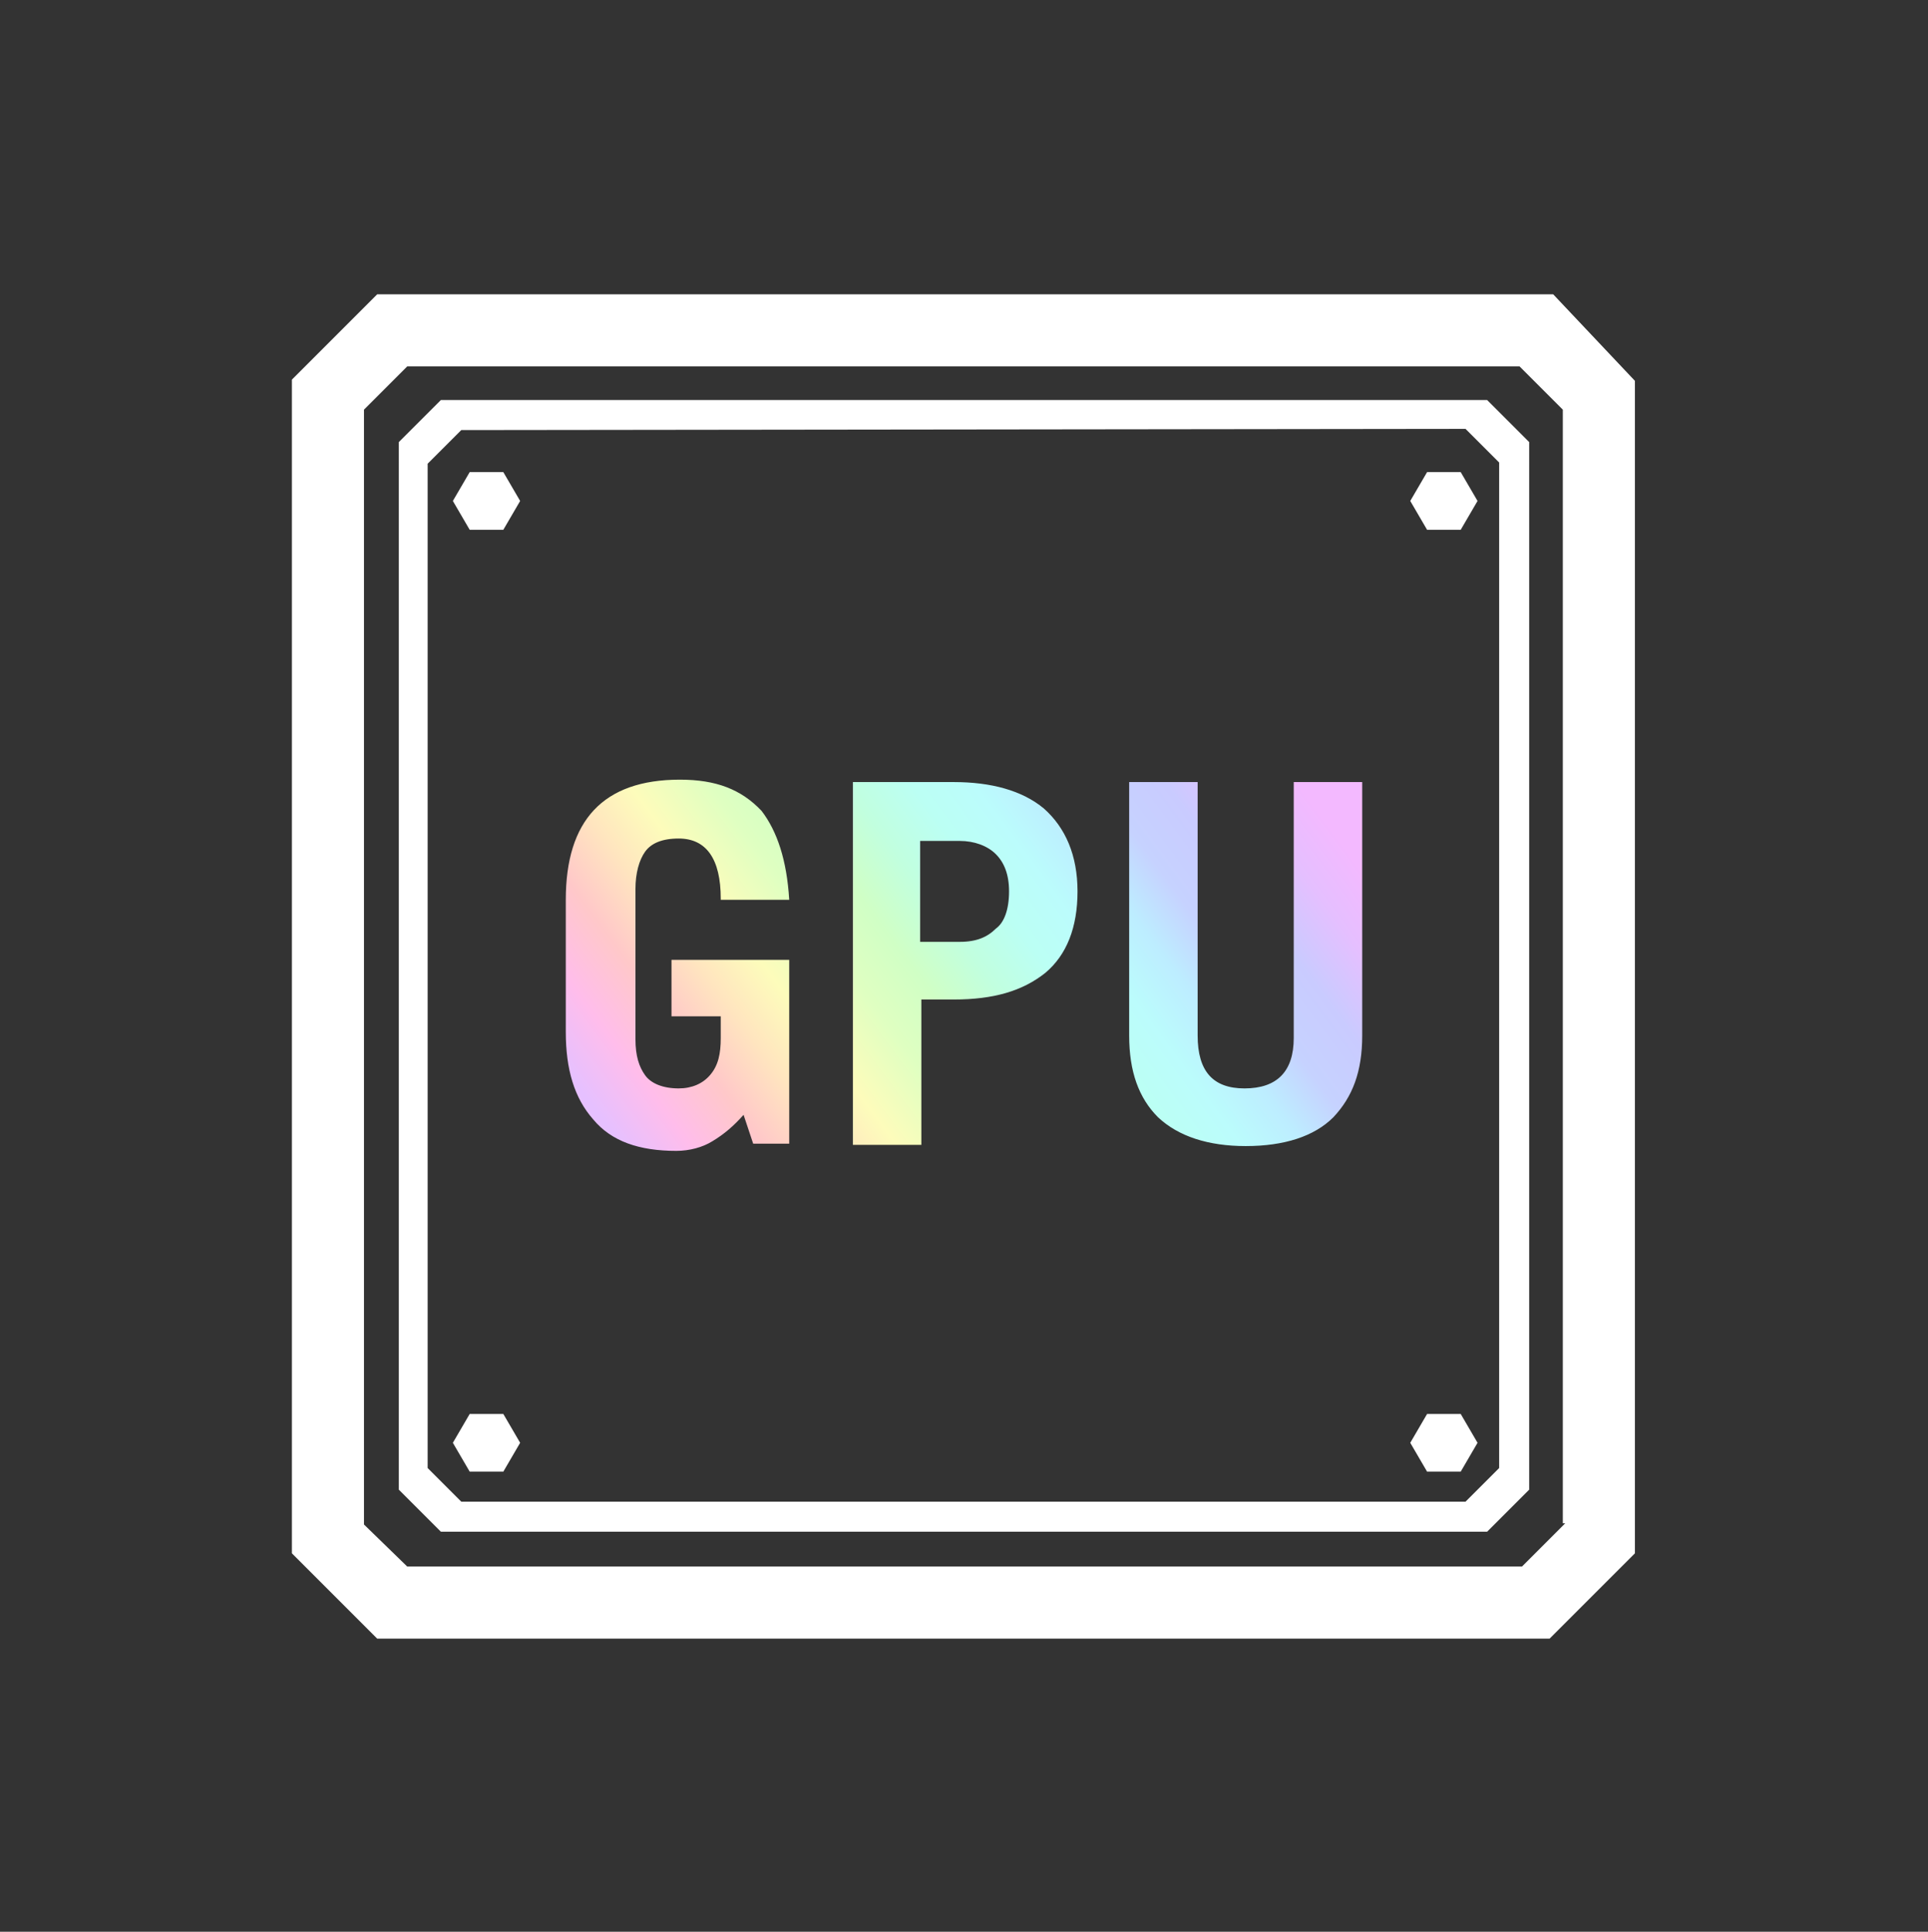 <?xml version="1.0" encoding="utf-8"?>
<!-- Generator: Adobe Illustrator 27.1.1, SVG Export Plug-In . SVG Version: 6.00 Build 0)  -->
<svg version="1.1" id="icon" xmlns="http://www.w3.org/2000/svg" xmlns:xlink="http://www.w3.org/1999/xlink" x="0px" y="0px"
	 viewBox="0 0 160.5 160.8" style="enable-background:new 0 0 160.5 160.8;" xml:space="preserve">
<rect x="0" y="0" width="160.5" height="160.8" fill="#333333" stroke="none"/>
<style type="text/css">
	.st0{fill:#FFFFFF;}
	.st1{fill:url(#SVGID_1_);}
	.st2{display:none;}
	.st3{display:inline;}
	
		.st4{clip-path:url(#SVGID_00000178884540405482780770000018311500456042031510_);fill:url(#SVGID_00000098208489473021556120000016369869247950123913_);}
</style>
<path class="st0" d="M129.3,24.5H31.4l-7.1,7.1v97.7l7.1,7.1h97.6l7.1-7.1V31.7L129.3,24.5z M130.3,126.8l-3.6,3.6H33.9l-3.6-3.5
	V34.1l3.6-3.6h92.6l3.6,3.6v92.7C130.2,126.8,130.3,126.8,130.3,126.8z M39.1,44.1l-1.4-2.4l1.4-2.4h2.8l1.4,2.4l-1.4,2.4H39.1z
	 M118.8,44.1l-1.4-2.4l1.4-2.4h2.8l1.4,2.4l-1.4,2.4H118.8z M39.1,122.5l-1.4-2.4l1.4-2.4h2.8l1.4,2.4l-1.4,2.4H39.1z M118.8,122.5
	l-1.4-2.4l1.4-2.4h2.8l1.4,2.4l-1.4,2.4H118.8z"/>
<linearGradient id="SVGID_1_" gradientUnits="userSpaceOnUse" x1="105.298" y1="-505.586" x2="54.657" y2="-543.158" gradientTransform="matrix(1 0 0 -1 0 -444)">
	<stop  offset="0" style="stop-color:#F3B9FF"/>
	<stop  offset="6.517816e-02" style="stop-color:#E5BFFF"/>
	<stop  offset="0.14" style="stop-color:#C9CBFF"/>
	<stop  offset="0.213" style="stop-color:#C6D2FF"/>
	<stop  offset="0.277" style="stop-color:#BDEDFF"/>
	<stop  offset="0.344" style="stop-color:#BBFCFC"/>
	<stop  offset="0.409" style="stop-color:#BBFFF4"/>
	<stop  offset="0.48" style="stop-color:#C1FFDF"/>
	<stop  offset="0.553" style="stop-color:#D0FFC5"/>
	<stop  offset="0.624" style="stop-color:#DFFFC1"/>
	<stop  offset="0.709" style="stop-color:#FDFCBB"/>
	<stop  offset="0.778" style="stop-color:#FFE5BF"/>
	<stop  offset="0.85" style="stop-color:#FFC8C9"/>
	<stop  offset="0.928" style="stop-color:#FFBDEB"/>
	<stop  offset="1" style="stop-color:#E6C0FF"/>
</linearGradient>
<path class="st1" d="M65.7,74.9H60v-0.1c0-3.3-1.2-5-3.5-5c-1.4,0-2.3,0.4-2.8,1.1s-0.8,1.8-0.8,3.1v12.5c0,1.4,0.3,2.3,0.8,3
	s1.5,1.1,2.8,1.1c1.1,0,2-0.4,2.6-1.1c0.7-0.8,0.9-1.8,0.9-3.1v-1.8h-4.1v-4.7h9.8v15.3h-3l-0.8-2.4c-0.8,0.9-1.6,1.6-2.6,2.2
	c-0.8,0.5-1.9,0.8-3,0.8c-3.1,0-5.4-0.8-6.9-2.6c-1.6-1.8-2.3-4.2-2.3-7.3v-11c0-6.6,3.1-10,9.5-10c3,0,5.1,0.8,6.8,2.6
	C64.7,69.2,65.5,71.6,65.7,74.9z M89.7,74.2c0,3-0.9,5.3-2.7,6.8c-1.9,1.5-4.3,2.2-7.6,2.2h-2.7v12.1H71V65.1h8.4
	c3.1,0,5.7,0.7,7.5,2.2C88.7,68.9,89.7,71.2,89.7,74.2z M84,74.2c0-1.4-0.4-2.4-1.1-3.1s-1.8-1.1-3-1.1h-3.3v8.4h3.3
	c1.4,0,2.3-0.4,3-1.1C83.6,76.8,84,75.7,84,74.2z M103.6,90.6c2.7,0,4.1-1.4,4.1-4.2V65.1h5.7v21.1c0,3-0.8,5.1-2.4,6.8
	c-1.6,1.6-4.1,2.4-7.3,2.4c-3.1,0-5.6-0.8-7.3-2.4c-1.6-1.6-2.4-3.8-2.4-6.8V65.1h5.7v21.1C99.7,89.2,101,90.6,103.6,90.6z"/>
<g class="st2">
	<g class="st3">
		<g>
			<g>
				<g>
					<g>
						<g>
							<g>
								<defs>
									<polygon id="SVGID_00000114066683699929394320000006492898875309224886_" points="-71.3,243.5 -170.1,144.7 -71.3,144.7 
																			"/>
								</defs>
								<clipPath id="SVGID_00000074409046176408909420000007270666447278970264_">
									<use xlink:href="#SVGID_00000114066683699929394320000006492898875309224886_"  style="overflow:visible;"/>
								</clipPath>
								
									<linearGradient id="SVGID_00000057138228592335513710000014644071391709617033_" gradientUnits="userSpaceOnUse" x1="-61.097" y1="-1695.264" x2="-172.208" y2="-1793.931" gradientTransform="matrix(1 0 0 -1 0 -1558)">
									<stop  offset="0" style="stop-color:#F3B9FF"/>
									<stop  offset="6.517816e-02" style="stop-color:#E5BFFF"/>
									<stop  offset="0.14" style="stop-color:#C9CBFF"/>
									<stop  offset="0.213" style="stop-color:#C6D2FF"/>
									<stop  offset="0.277" style="stop-color:#BDEDFF"/>
									<stop  offset="0.344" style="stop-color:#BBFCFC"/>
									<stop  offset="0.409" style="stop-color:#BBFFF4"/>
									<stop  offset="0.48" style="stop-color:#C1FFDF"/>
									<stop  offset="0.553" style="stop-color:#D0FFC5"/>
									<stop  offset="0.624" style="stop-color:#DFFFC1"/>
									<stop  offset="0.709" style="stop-color:#FDFCBB"/>
									<stop  offset="0.778" style="stop-color:#FFE5BF"/>
									<stop  offset="0.85" style="stop-color:#FFC8C9"/>
									<stop  offset="0.928" style="stop-color:#FFBDEB"/>
									<stop  offset="1" style="stop-color:#E6C0FF"/>
								</linearGradient>
								
									<path style="clip-path:url(#SVGID_00000074409046176408909420000007270666447278970264_);fill:url(#SVGID_00000057138228592335513710000014644071391709617033_);" d="
									M-102,93.8c-1,1-2.7,1-3.7,0s-1-2.7,0-3.7s2.7-1,3.7,0C-101,91.1-101,92.8-102,93.8L-102,93.8z M-94.9,100.9
									c-1,1-2.7,1-3.7,0s-1-2.7,0-3.7s2.7-1,3.7,0l0,0C-93.9,98.2-93.9,99.9-94.9,100.9z M-87.8,108c-1,1-2.7,1-3.7,0
									s-1-2.7,0-3.7s2.7-1,3.7,0S-86.8,106.9-87.8,108z M-80.8,115.1c-1,1-2.7,1-3.7,0s-1-2.7,0-3.7s2.7-1,3.7,0
									S-79.8,114-80.8,115.1z M-73.7,122.1c-1,1-2.7,1-3.7,0s-1-2.7,0-3.7s2.7-1,3.7,0S-72.7,121-73.7,122.1
									C-73.7,122-73.7,122-73.7,122.1z M-66.6,129.2c-1,1-2.7,1-3.7,0s-1-2.7,0-3.7s2.7-1,3.7,0S-65.6,128.1-66.6,129.2
									L-66.6,129.2z M-59.6,136.2c-1,1-2.7,1-3.7,0c-1-1-1-2.7,0-3.7c1-1,2.7-1,3.7,0C-58.5,133.6-58.5,135.2-59.6,136.2z
									 M-52.5,143.3c-1,1-2.7,1-3.7,0s-1-2.7,0-3.7s2.7-1,3.7,0S-51.5,142.3-52.5,143.3z M-45.4,150.4c-1,1-2.7,1-3.7,0
									s-1-2.7,0-3.7s2.7-1,3.7,0S-44.4,149.3-45.4,150.4L-45.4,150.4z M-111,96.5c1.4,0,2.6,1.2,2.6,2.6s-1.2,2.6-2.6,2.6
									s-2.6-1.2-2.6-2.6C-113.6,97.6-112.5,96.5-111,96.5z M-119.9,108.1c-1-1-1-2.7,0-3.7s2.7-1,3.7,0s1,2.7,0,3.7
									C-117.2,109.1-118.9,109.1-119.9,108.1z M-125.2,110.6c1.4,0,2.6,1.2,2.6,2.6s-1.2,2.6-2.6,2.6s-2.6-1.2-2.6-2.6
									C-127.8,111.8-126.6,110.6-125.2,110.6z M-134.1,122.2c-1-1-1-2.7,0-3.7s2.7-1,3.7,0s1,2.7,0,3.7
									C-131.4,123.2-133,123.2-134.1,122.2L-134.1,122.2z M-139.3,124.8c1.4,0,2.6,1.2,2.6,2.6s-1.2,2.6-2.6,2.6s-2.6-1.2-2.6-2.6
									C-141.9,125.9-140.7,124.8-139.3,124.8z M-148.2,136.3c-1-1-1-2.7,0-3.7s2.7-1,3.7,0s1,2.7,0,3.7S-147.2,137.3-148.2,136.3z
									 M-155.3,143.4c-1-1-1-2.7,0-3.7s2.7-1,3.7,0s1,2.7,0,3.7S-154.2,144.4-155.3,143.4L-155.3,143.4z M-162.4,150.5
									c-1-1-1-2.7,0-3.7s2.7-1,3.7,0s1,2.7,0,3.7S-161.3,151.5-162.4,150.5C-162.3,150.5-162.4,150.5-162.4,150.5z M-105.8,108.1
									c-1-1-1-2.7,0-3.7s2.7-1,3.7,0s1,2.7,0,3.7C-103.1,109.1-104.8,109.1-105.8,108.1L-105.8,108.1z M-111,110.6
									c1.4,0,2.6,1.2,2.6,2.6s-1.2,2.6-2.6,2.6s-2.6-1.2-2.6-2.6C-113.6,111.8-112.5,110.6-111,110.6z M-119.9,122.2
									c-1-1-1-2.7,0-3.7s2.7-1,3.7,0s1,2.7,0,3.7C-117.2,123.2-118.9,123.2-119.9,122.2z M-125.2,124.8c1.4,0,2.6,1.2,2.6,2.6
									s-1.2,2.6-2.6,2.6s-2.6-1.2-2.6-2.6C-127.8,125.9-126.6,124.8-125.2,124.8z M-134.1,136.3c-1-1-1-2.7,0-3.7s2.7-1,3.7,0
									s1,2.7,0,3.7C-131.4,137.3-133,137.3-134.1,136.3L-134.1,136.3z M-141.2,143.4c-1-1-1-2.7,0-3.7s2.7-1,3.7,0s1,2.7,0,3.7
									S-140.1,144.4-141.2,143.4z M-148.2,150.5c-1-1-1-2.7,0-3.7s2.7-1,3.7,0s1,2.7,0,3.7S-147.2,151.5-148.2,150.5z
									 M-155.3,157.5c-1-1-1-2.7,0-3.7s2.7-1,3.7,0s1,2.7,0,3.7C-152.6,158.6-154.2,158.6-155.3,157.5L-155.3,157.5z M-96.9,110.6
									c1.4,0,2.6,1.2,2.6,2.6s-1.2,2.6-2.6,2.6s-2.6-1.2-2.6-2.6C-99.5,111.8-98.3,110.6-96.9,110.6z M-105.8,122.2
									c-1-1-1-2.7,0-3.7s2.7-1,3.7,0s1,2.7,0,3.7C-103.1,123.2-104.8,123.2-105.8,122.2L-105.8,122.2z M-111,124.8
									c1.4,0,2.6,1.2,2.6,2.6s-1.2,2.6-2.6,2.6s-2.6-1.2-2.6-2.6C-113.6,125.9-112.5,124.8-111,124.8z M-119.9,136.3
									c-1-1-1-2.7,0-3.7s2.7-1,3.7,0s1,2.7,0,3.7C-117.2,137.3-118.9,137.3-119.9,136.3z M-127,143.4c-1-1-1-2.7,0-3.7
									s2.7-1,3.7,0s1,2.7,0,3.7S-126,144.4-127,143.4L-127,143.4z M-134.1,150.5c-1-1-1-2.7,0-3.7s2.7-1,3.7,0s1,2.7,0,3.7
									C-131.4,151.5-133,151.5-134.1,150.5L-134.1,150.5z M-141.2,157.5c-1-1-1-2.7,0-3.7s2.7-1,3.7,0s1,2.7,0,3.7
									C-138.5,158.6-140.1,158.6-141.2,157.5z M-148.2,164.6c-1-1-1-2.7,0-3.7s2.7-1,3.7,0s1,2.7,0,3.7S-147.2,165.6-148.2,164.6z
									 M-91.6,122.2c-1-1-1-2.7,0-3.7s2.7-1,3.7,0s1,2.7,0,3.7C-89,123.2-90.6,123.2-91.6,122.2z M-96.9,124.8
									c1.4,0,2.6,1.2,2.6,2.6s-1.2,2.6-2.6,2.6s-2.6-1.2-2.6-2.6C-99.5,125.9-98.3,124.8-96.9,124.8z M-105.8,136.3
									c-1-1-1-2.7,0-3.7s2.7-1,3.7,0s1,2.7,0,3.7C-103.1,137.3-104.8,137.3-105.8,136.3L-105.8,136.3z M-112.8,143.4
									c-1-1-1-2.7,0-3.7s2.7-1,3.7,0s1,2.7,0,3.7C-110.1,144.4-111.8,144.4-112.8,143.4z M-119.9,150.5c-1-1-1-2.7,0-3.7
									s2.7-1,3.7,0s1,2.7,0,3.7C-117.2,151.5-118.9,151.5-119.9,150.5z M-127,157.5c-1-1-1-2.7,0-3.7s2.7-1,3.7,0s1,2.7,0,3.7
									C-124.3,158.6-126,158.6-127,157.5L-127,157.5z M-134.1,164.6c-1-1-1-2.7,0-3.7s2.7-1,3.7,0s1,2.7,0,3.7
									C-131.4,165.6-133,165.6-134.1,164.6L-134.1,164.6z M-141.2,171.7c-1-1-1-2.7,0-3.7s2.7-1,3.7,0s1,2.7,0,3.7
									S-140.1,172.7-141.2,171.7z M-82.7,124.8c1.4,0,2.6,1.2,2.6,2.6s-1.2,2.6-2.6,2.6s-2.6-1.2-2.6-2.6
									C-85.3,125.9-84.2,124.8-82.7,124.8z M-91.6,136.3c-1-1-1-2.7,0-3.7s2.7-1,3.7,0s1,2.7,0,3.7
									C-89,137.3-90.6,137.3-91.6,136.3z M-98.7,143.4c-1-1-1-2.7,0-3.7s2.7-1,3.7,0s1,2.7,0,3.7S-97.7,144.4-98.7,143.4
									L-98.7,143.4z M-105.8,150.5c-1-1-1-2.7,0-3.7s2.7-1,3.7,0s1,2.7,0,3.7C-103.1,151.5-104.8,151.5-105.8,150.5L-105.8,150.5z
									 M-112.8,157.5c-1-1-1-2.7,0-3.7s2.7-1,3.7,0s1,2.7,0,3.7C-110.1,158.6-111.8,158.6-112.8,157.5z M-119.9,164.6
									c-1-1-1-2.7,0-3.7s2.7-1,3.7,0s1,2.7,0,3.7C-117.2,165.6-118.9,165.6-119.9,164.6z M-127,171.7c-1-1-1-2.7,0-3.7
									s2.7-1,3.7,0s1,2.7,0,3.7S-126,172.7-127,171.7L-127,171.7z M-134.1,178.8c-1-1-1-2.7,0-3.7s2.7-1,3.7,0s1,2.7,0,3.7
									C-131.4,179.8-133,179.8-134.1,178.8L-134.1,178.8z M-77.5,136.3c-1-1-1-2.7,0-3.7s2.7-1,3.7,0s1,2.7,0,3.7
									S-76.4,137.3-77.5,136.3L-77.5,136.3z M-84.6,143.4c-1-1-1-2.7,0-3.7s2.7-1,3.7,0s1,2.7,0,3.7S-83.5,144.4-84.6,143.4z
									 M-91.6,150.5c-1-1-1-2.7,0-3.7s2.7-1,3.7,0s1,2.7,0,3.7C-89,151.5-90.6,151.5-91.6,150.5z M-98.7,157.5c-1-1-1-2.7,0-3.7
									s2.7-1,3.7,0s1,2.7,0,3.7C-96,158.6-97.7,158.6-98.7,157.5L-98.7,157.5z M-105.8,164.6c-1-1-1-2.7,0-3.7s2.7-1,3.7,0
									s1,2.7,0,3.7C-103.1,165.6-104.8,165.6-105.8,164.6L-105.8,164.6z M-112.8,171.7c-1-1-1-2.7,0-3.7s2.7-1,3.7,0s1,2.7,0,3.7
									C-110.1,172.7-111.8,172.7-112.8,171.7z M-119.9,178.8c-1-1-1-2.7,0-3.7s2.7-1,3.7,0s1,2.7,0,3.7
									C-117.2,179.8-118.9,179.8-119.9,178.8z M-127,185.8c-1-1-1-2.7,0-3.7s2.7-1,3.7,0s1,2.7,0,3.7
									C-124.3,186.9-126,186.9-127,185.8L-127,185.8z M-70.4,143.4c-1-1-1-2.7,0-3.7s2.7-1,3.7,0s1,2.7,0,3.7
									C-67.7,144.4-69.4,144.4-70.4,143.4L-70.4,143.4z M-77.5,150.5c-1-1-1-2.7,0-3.7s2.7-1,3.7,0s1,2.7,0,3.7
									S-76.4,151.5-77.5,150.5L-77.5,150.5z M-84.6,157.5c-1-1-1-2.7,0-3.7s2.7-1,3.7,0s1,2.7,0,3.7
									C-81.9,158.6-83.5,158.6-84.6,157.5z M-91.6,164.6c-1-1-1-2.7,0-3.7s2.7-1,3.7,0s1,2.7,0,3.7
									C-89,165.6-90.6,165.6-91.6,164.6z M-98.7,171.7c-1-1-1-2.7,0-3.7s2.7-1,3.7,0s1,2.7,0,3.7S-97.7,172.7-98.7,171.7
									L-98.7,171.7z M-105.8,178.8c-1-1-1-2.7,0-3.7s2.7-1,3.7,0s1,2.7,0,3.7C-103.1,179.8-104.8,179.8-105.8,178.8L-105.8,178.8z
									 M-112.8,185.8c-1-1-1-2.7,0-3.7s2.7-1,3.7,0s1,2.7,0,3.7C-110.1,186.8-111.8,186.8-112.8,185.8z M-119.9,192.9
									c-1-1-1-2.7,0-3.7s2.7-1,3.7,0s1,2.7,0,3.7C-117.2,193.9-118.9,193.9-119.9,192.9z M-63.4,150.5c-1-1-1-2.7,0-3.7
									s2.7-1,3.7,0s1,2.7,0,3.7S-62.3,151.5-63.4,150.5z M-70.4,157.5c-1-1-1-2.7,0-3.7s2.7-1,3.7,0s1,2.7,0,3.7
									C-67.7,158.6-69.4,158.6-70.4,157.5L-70.4,157.5z M-77.5,164.6c-1-1-1-2.7,0-3.7s2.7-1,3.7,0s1,2.7,0,3.7
									S-76.4,165.6-77.5,164.6L-77.5,164.6z M-84.6,171.7c-1-1-1-2.7,0-3.7s2.7-1,3.7,0s1,2.7,0,3.7S-83.5,172.7-84.6,171.7z
									 M-91.6,178.8c-1-1-1-2.7,0-3.7s2.7-1,3.7,0s1,2.7,0,3.7C-89,179.8-90.6,179.8-91.6,178.8z M-98.7,185.8c-1-1-1-2.7,0-3.7
									s2.7-1,3.7,0s1,2.7,0,3.7C-96,186.9-97.7,186.9-98.7,185.8L-98.7,185.8z M-105.8,192.9c-1-1-1-2.7,0-3.7s2.7-1,3.7,0
									s1,2.7,0,3.7C-103.1,193.9-104.8,193.9-105.8,192.9L-105.8,192.9z M-112.8,200c-1-1-1-2.7,0-3.7s2.7-1,3.7,0s1,2.7,0,3.7
									C-110.1,201-111.8,201-112.8,200z M-56.3,157.5c-1-1-1-2.7,0-3.7s2.7-1,3.7,0s1,2.7,0,3.7
									C-53.6,158.6-55.3,158.6-56.3,157.5z M-63.4,164.6c-1-1-1-2.7,0-3.7s2.7-1,3.7,0s1,2.7,0,3.7S-62.3,165.6-63.4,164.6z
									 M-70.4,171.7c-1-1-1-2.7,0-3.7s2.7-1,3.7,0s1,2.7,0,3.7C-67.7,172.7-69.4,172.7-70.4,171.7L-70.4,171.7z M-77.5,178.8
									c-1-1-1-2.7,0-3.7s2.7-1,3.7,0s1,2.7,0,3.7S-76.4,179.8-77.5,178.8L-77.5,178.8z M-84.6,185.8c-1-1-1-2.7,0-3.7s2.7-1,3.7,0
									s1,2.7,0,3.7S-83.5,186.8-84.6,185.8z M-91.6,192.9c-1-1-1-2.7,0-3.7s2.7-1,3.7,0s1,2.7,0,3.7
									C-89,193.9-90.6,193.9-91.6,192.9z M-98.7,200c-1-1-1-2.7,0-3.7s2.7-1,3.7,0s1,2.7,0,3.7S-97.7,201-98.7,200L-98.7,200z
									 M-105.8,207.1c-1-1-1-2.7,0-3.7s2.7-1,3.7,0s1,2.7,0,3.7C-103.1,208.1-104.8,208.1-105.8,207.1L-105.8,207.1z M-49.2,164.6
									c-1-1-1-2.7,0-3.7s2.7-1,3.7,0s1,2.7,0,3.7S-48.2,165.6-49.2,164.6L-49.2,164.6z M-56.3,171.7c-1-1-1-2.7,0-3.7s2.7-1,3.7,0
									s1,2.7,0,3.7S-55.3,172.7-56.3,171.7z M-63.4,178.8c-1-1-1-2.7,0-3.7s2.7-1,3.7,0s1,2.7,0,3.7S-62.3,179.8-63.4,178.8z
									 M-70.4,185.8c-1-1-1-2.7,0-3.7s2.7-1,3.7,0s1,2.7,0,3.7C-67.7,186.9-69.4,186.9-70.4,185.8L-70.4,185.8z M-77.5,192.9
									c-1-1-1-2.7,0-3.7s2.7-1,3.7,0s1,2.7,0,3.7S-76.4,193.9-77.5,192.9L-77.5,192.9z M-84.6,200c-1-1-1-2.7,0-3.7s2.7-1,3.7,0
									s1,2.7,0,3.7S-83.5,201-84.6,200z M-91.6,207.1c-1-1-1-2.7,0-3.7s2.7-1,3.7,0s1,2.7,0,3.7C-89,208.1-90.6,208.1-91.6,207.1z
									 M-98.7,214.1c-1-1-1-2.7,0-3.7s2.7-1,3.7,0s1,2.7,0,3.7S-97.7,215.1-98.7,214.1L-98.7,214.1z M-42.1,171.7
									c-1-1-1-2.7,0-3.7s2.7-1,3.7,0s1,2.7,0,3.7C-39.4,172.7-41.1,172.7-42.1,171.7L-42.1,171.7z M-49.2,178.8c-1-1-1-2.7,0-3.7
									s2.7-1,3.7,0s1,2.7,0,3.7S-48.2,179.8-49.2,178.8L-49.2,178.8z M-56.3,185.8c-1-1-1-2.7,0-3.7s2.7-1,3.7,0s1,2.7,0,3.7
									S-55.3,186.8-56.3,185.8z M-63.4,192.9c-1-1-1-2.7,0-3.7s2.7-1,3.7,0s1,2.7,0,3.7S-62.3,193.9-63.4,192.9z M-70.4,200
									c-1-1-1-2.7,0-3.7s2.7-1,3.7,0s1,2.7,0,3.7C-67.7,201-69.4,201-70.4,200L-70.4,200z M-77.5,207.1c-1-1-1-2.7,0-3.7
									s2.7-1,3.7,0s1,2.7,0,3.7S-76.4,208.1-77.5,207.1L-77.5,207.1z M-84.6,214.1c-1-1-1-2.7,0-3.7s2.7-1,3.7,0s1,2.7,0,3.7
									S-83.5,215.1-84.6,214.1z M-91.6,221.2c-1-1-1-2.7,0-3.7s2.7-1,3.7,0s1,2.7,0,3.7C-89,222.2-90.6,222.2-91.6,221.2z
									 M-35.1,178.8c-1-1-1-2.7,0-3.7s2.7-1,3.7,0s1,2.7,0,3.7C-32.4,179.8-34,179.8-35.1,178.8z M-42.1,185.8c-1-1-1-2.7,0-3.7
									s2.7-1,3.7,0s1,2.7,0,3.7C-39.4,186.9-41.1,186.9-42.1,185.8L-42.1,185.8z M-49.2,192.9c-1-1-1-2.7,0-3.7s2.7-1,3.7,0
									s1,2.7,0,3.7S-48.2,193.9-49.2,192.9L-49.2,192.9z M-56.3,200c-1-1-1-2.7,0-3.7s2.7-1,3.7,0s1,2.7,0,3.7S-55.3,201-56.3,200
									z M-63.4,207.1c-1-1-1-2.7,0-3.7s2.7-1,3.7,0s1,2.7,0,3.7S-62.3,208.1-63.4,207.1z M-70.4,214.1c-1-1-1-2.7,0-3.7
									s2.7-1,3.7,0s1,2.7,0,3.7C-67.7,215.1-69.4,215.1-70.4,214.1L-70.4,214.1z M-77.5,221.2c-1-1-1-2.7,0-3.7s2.7-1,3.7,0
									s1,2.7,0,3.7S-76.4,222.2-77.5,221.2L-77.5,221.2z M-84.6,228.3c-1-1-1-2.7,0-3.7s2.7-1,3.7,0s1,2.7,0,3.7
									S-83.5,229.3-84.6,228.3z M-28,185.8c-1-1-1-2.7,0-3.7s2.7-1,3.7,0s1,2.7,0,3.7S-27,186.8-28,185.8z M-42.1,157.5
									c-1-1-1-2.7,0-3.7s2.7-1,3.7,0s1,2.7,0,3.7l0,0C-39.4,158.5-41,158.5-42.1,157.5z M-35,164.5c-1-1-1-2.7,0-3.7s2.7-1,3.7,0
									s1,2.7,0,3.7C-32.3,165.6-33.9,165.6-35,164.5L-35,164.5z M-27.9,171.6c-1-1-1-2.7,0-3.7s2.7-1,3.7,0s1,2.7,0,3.7
									C-25.2,172.6-26.9,172.6-27.9,171.6z M-20.8,178.7c-1-1-1-2.7,0-3.7s2.7-1,3.7,0s1,2.7,0,3.7
									C-18.1,179.7-19.8,179.7-20.8,178.7z M-35.1,192.9c-1-1-1-2.7,0-3.7s2.7-1,3.7,0s1,2.7,0,3.7
									C-32.4,193.9-34,193.9-35.1,192.9z M-42.1,200c-1-1-1-2.7,0-3.7s2.7-1,3.7,0s1,2.7,0,3.7C-39.4,201-41.1,201-42.1,200
									L-42.1,200z M-49.2,207.1c-1-1-1-2.7,0-3.7s2.7-1,3.7,0s1,2.7,0,3.7S-48.2,208.1-49.2,207.1L-49.2,207.1z M-56.3,214.1
									c-1-1-1-2.7,0-3.7s2.7-1,3.7,0s1,2.7,0,3.7S-55.3,215.1-56.3,214.1z M-63.4,221.2c-1-1-1-2.7,0-3.7s2.7-1,3.7,0s1,2.7,0,3.7
									S-62.3,222.2-63.4,221.2z M-70.4,228.3c-1-1-1-2.7,0-3.7s2.7-1,3.7,0s1,2.7,0,3.7C-67.7,229.3-69.4,229.3-70.4,228.3
									L-70.4,228.3z M-77.5,235.3c-1-1-1-2.7,0-3.7s2.7-1,3.7,0s1,2.7,0,3.7C-74.8,236.4-76.4,236.4-77.5,235.3L-77.5,235.3z"/>
							</g>
						</g>
					</g>
				</g>
			</g>
		</g>
	</g>
</g>
<g>
	<path class="st0" d="M122,35.7l2.8,2.8v83.7L122,125H38.4l-2.8-2.8V38.6l2.8-2.8L122,35.7 M123.8,33.3H36.7l-3.5,3.5V124l3.5,3.5
		h87.1l3.5-3.5V36.8L123.8,33.3L123.8,33.3z"/>
</g>
</svg>
